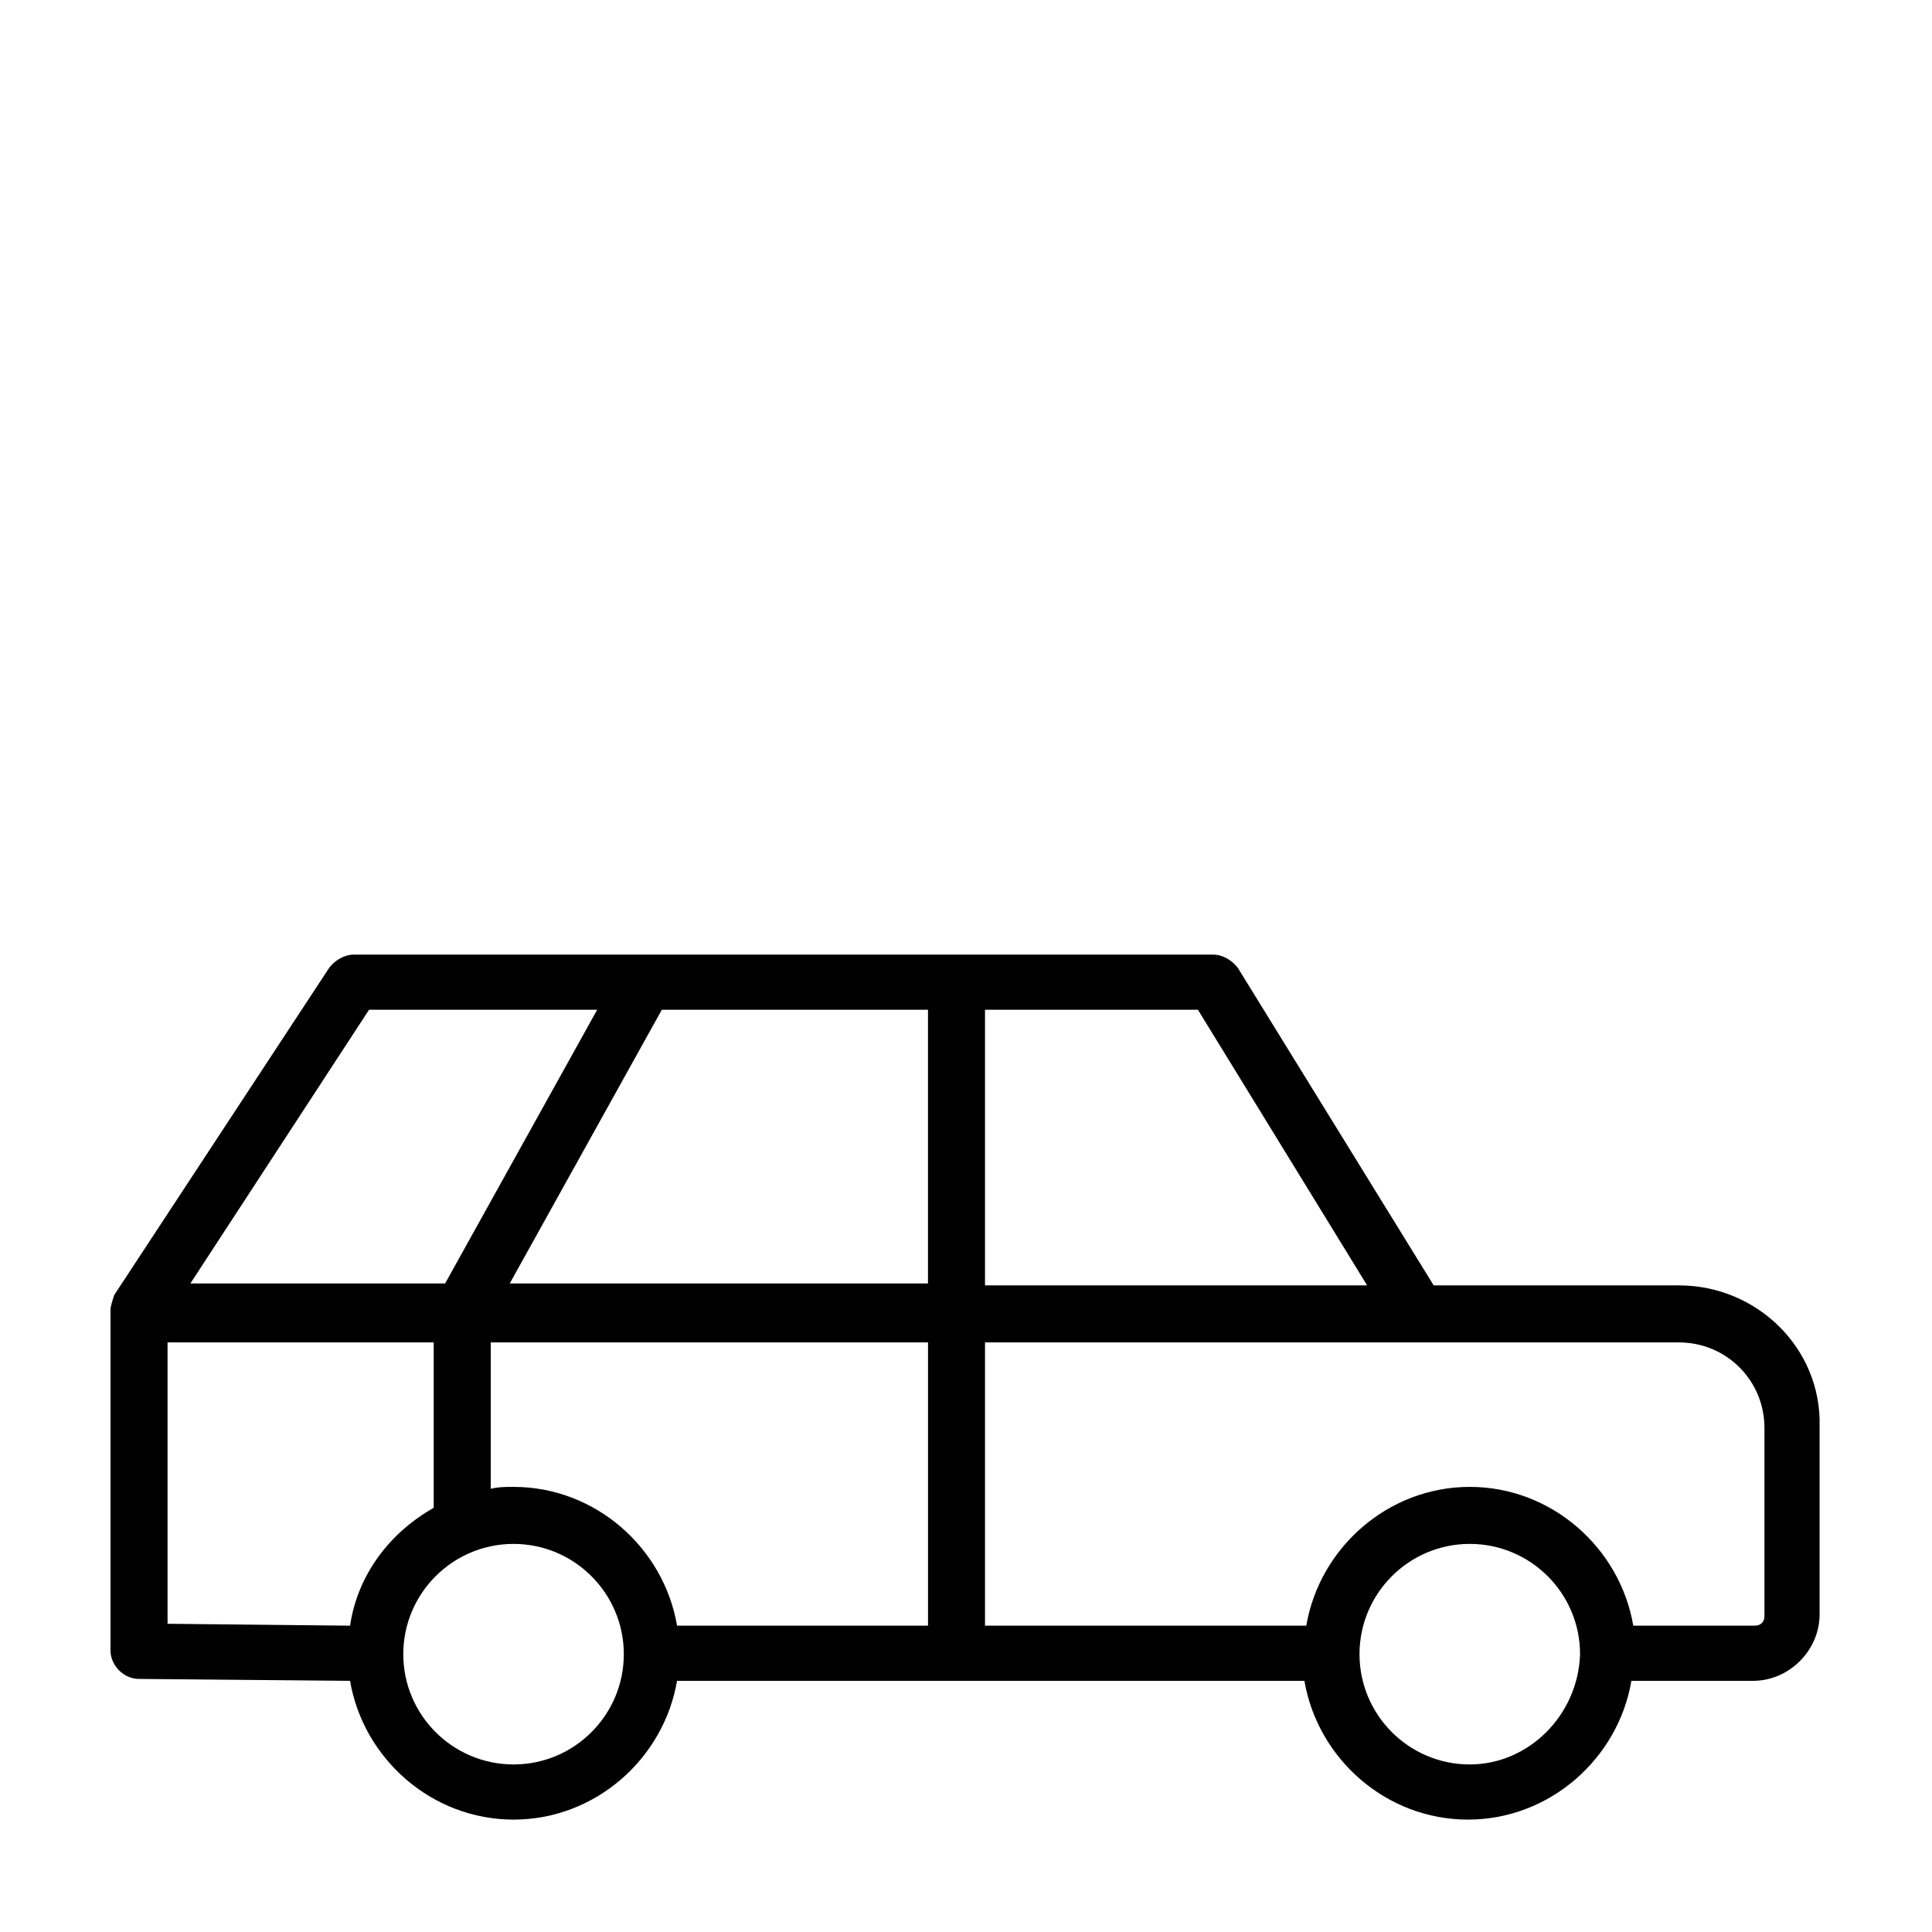 <?xml version="1.0" encoding="UTF-8"?>
<!-- Uploaded to: SVG Find, www.svgrepo.com, Generator: SVG Find Mixer Tools -->
<svg fill="#000000" width="800px" height="800px" version="1.1" viewBox="144 144 512 512" xmlns="http://www.w3.org/2000/svg">
 <path d="m588.93 484.64h-64.988l-51.895-84.133c-1.512-2.016-4.031-3.527-6.551-3.527h-227.72c-2.519 0-5.039 1.512-6.551 3.527l-56.93 86.652c-0.504 1.512-1.008 3.023-1.008 4.031v90.184c0 4.031 3.527 7.559 7.559 7.559l55.922 0.504c3.527 20.656 21.664 36.777 43.328 36.777s39.801-16.121 43.328-36.777h166.26c3.527 20.656 21.664 36.777 43.328 36.777 21.664 0 39.801-16.121 43.328-36.777h32.242c9.574 0 17.633-8.062 17.633-17.633v-49.879c0.5-20.656-16.629-37.285-37.285-37.285zm-82.625 0h-101.27v-73.051h56.426zm-116.38-73.051v72.547h-110.84l40.305-72.547zm-148.12 0h60.457l-40.305 72.547h-67.508zm-53.402 88.168h70.535v43.832c-11.586 6.551-20.152 17.633-22.168 31.234l-48.367-0.504zm91.695 111.84c-16.121 0-29.223-13.098-29.223-29.223 0-16.121 13.098-29.223 29.223-29.223 16.121 0.004 29.219 13.102 29.219 29.227 0 16.121-13.098 29.219-29.219 29.219zm0-73.555c-2.016 0-4.031 0-6.047 0.504v-38.793h115.88v75.066h-66.504c-3.523-20.656-21.664-36.777-43.324-36.777zm253.41 73.555c-16.121 0-29.223-13.098-29.223-29.223 0-16.121 13.098-29.223 29.223-29.223 16.121 0 29.223 13.098 29.223 29.223-0.504 16.125-13.605 29.223-29.223 29.223zm78.09-39.297c0 1.512-1.008 2.519-2.519 2.519h-32.242c-3.527-20.656-21.664-36.777-43.328-36.777-21.664 0-39.801 16.121-43.328 36.777h-85.145v-75.066h183.89c12.594 0 22.672 10.078 22.672 22.672z"/>
</svg>